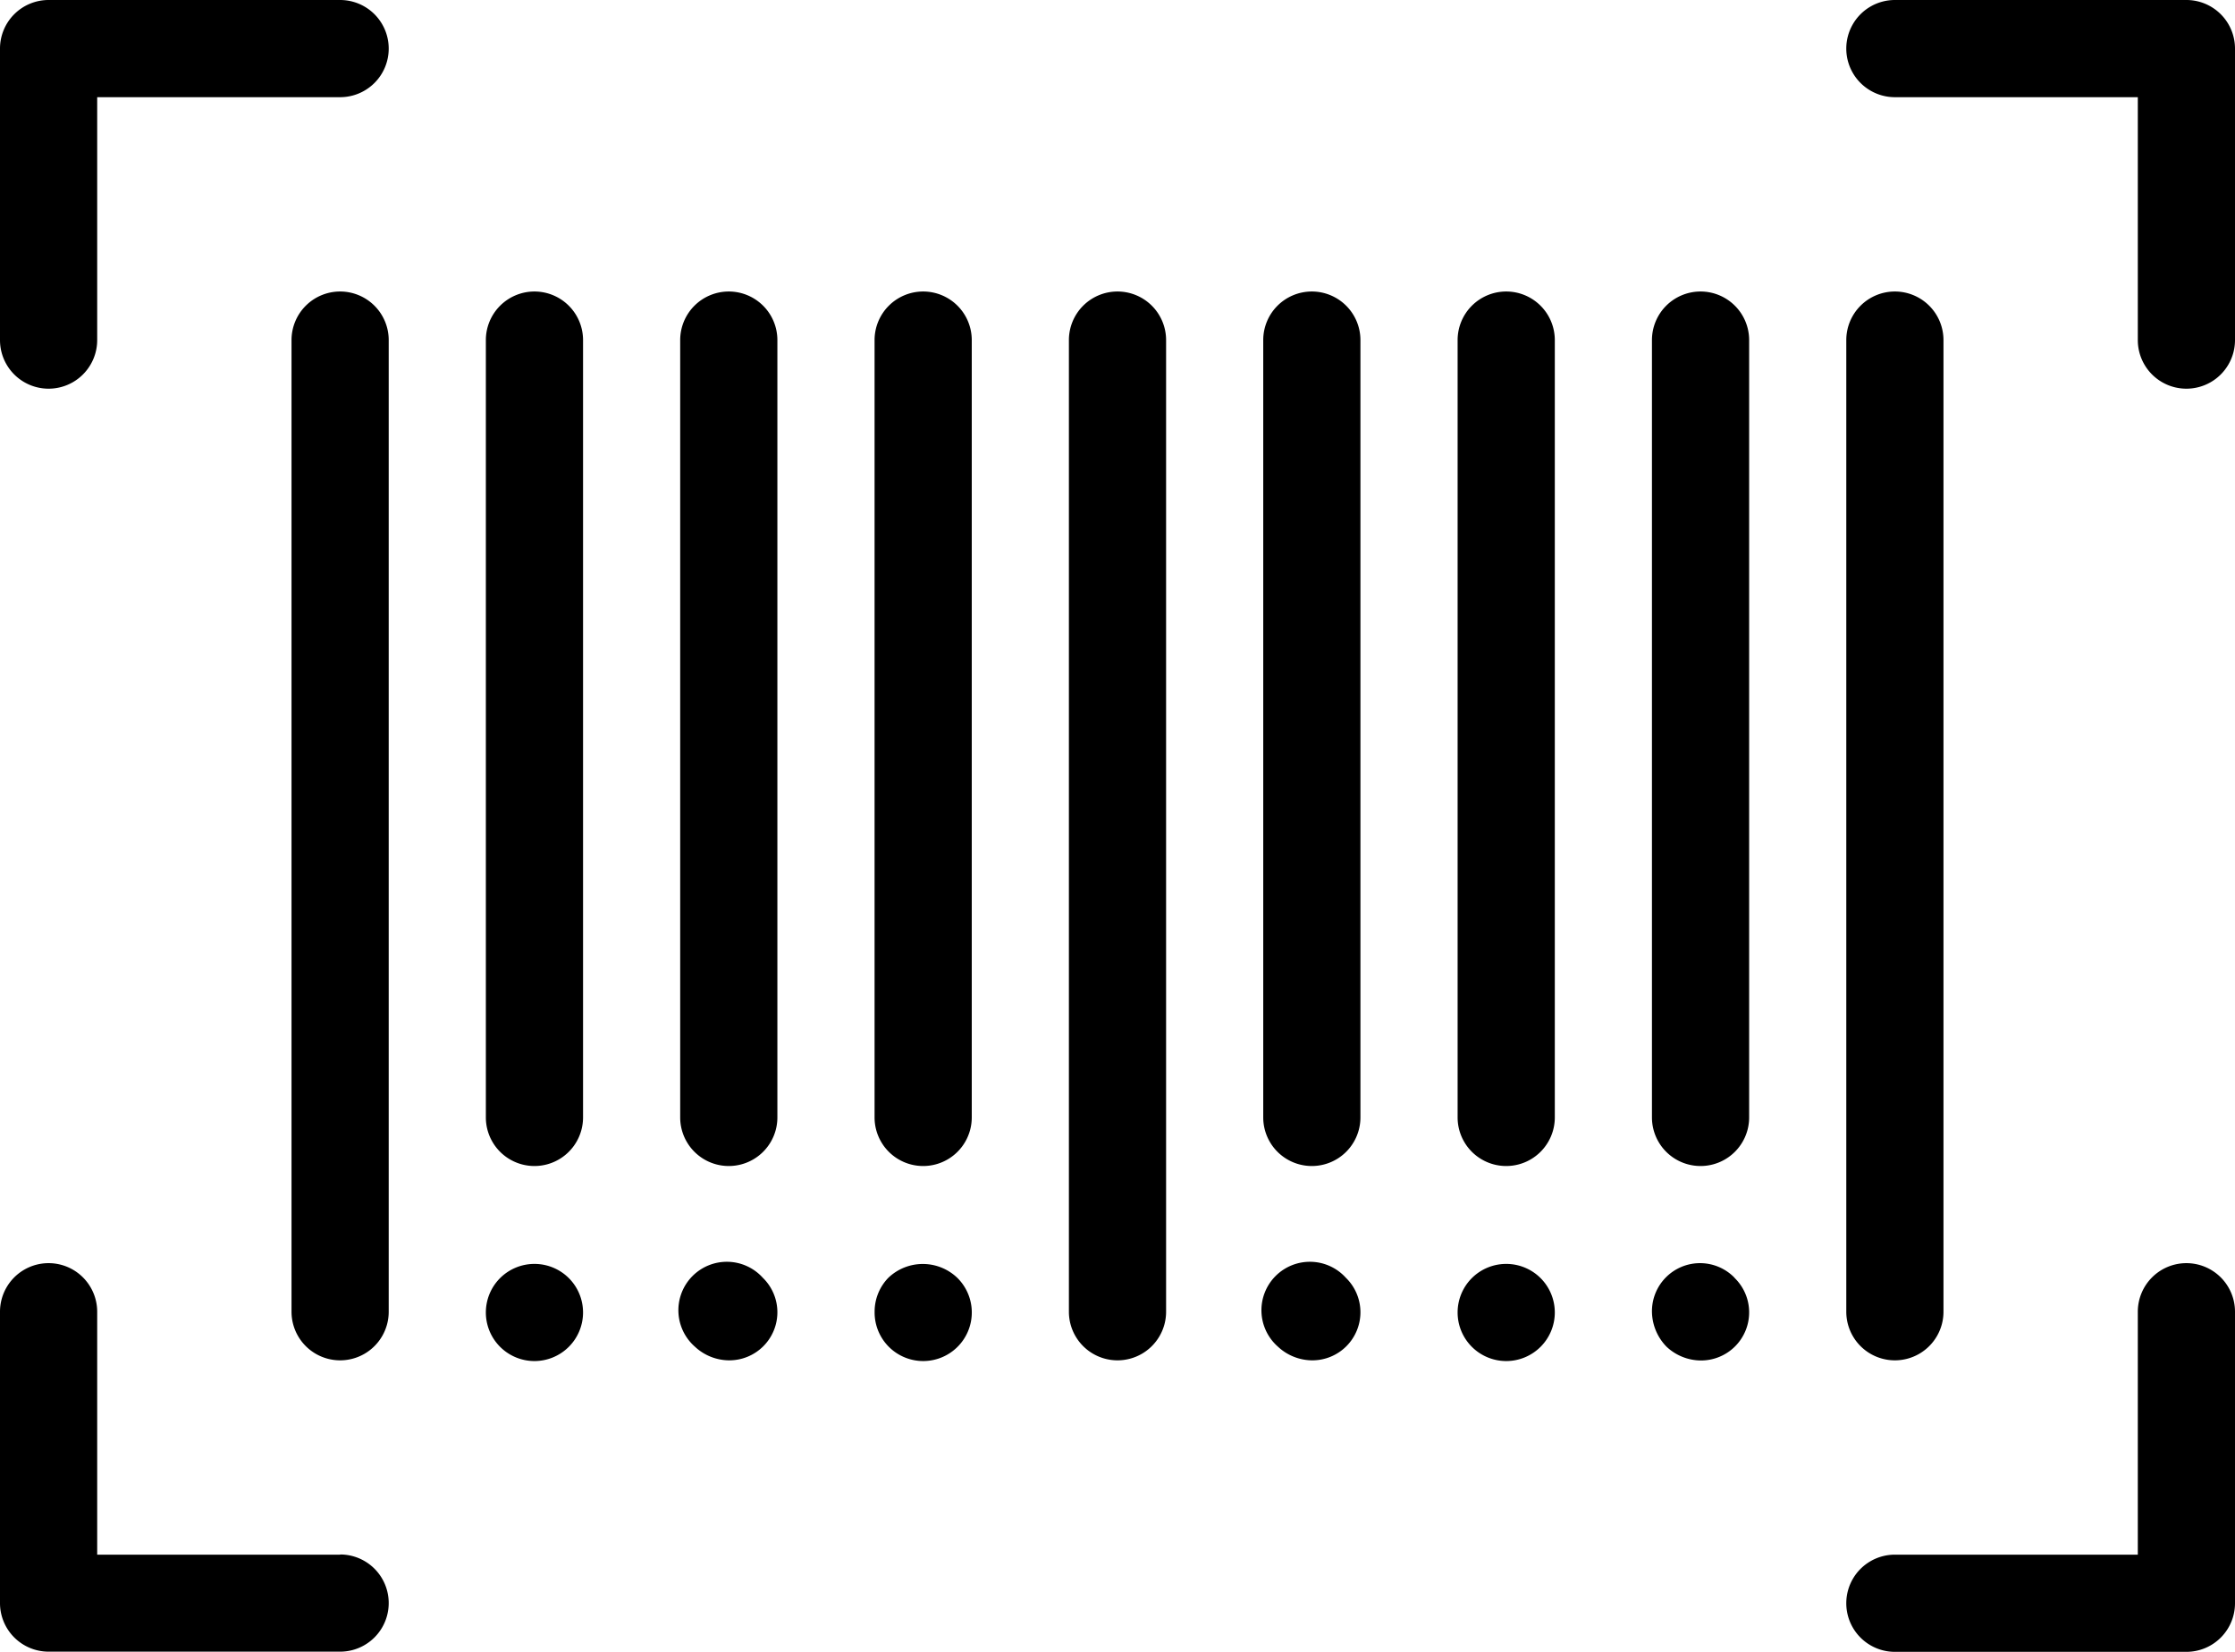 <svg xmlns="http://www.w3.org/2000/svg" width="48.706" height="36" viewBox="0 0 48.706 36">
  <g id="MULTIPLE_BARCODES" data-name="MULTIPLE BARCODES" transform="translate(0 -64)">
    <g id="Group_3255" data-name="Group 3255" transform="translate(6.353 70.353)">
      <g id="Group_3254" data-name="Group 3254" transform="translate(0 0)">
        <path id="Path_12153" data-name="Path 12153" d="M65.059,128A1.059,1.059,0,0,0,64,129.059v21.176a1.059,1.059,0,1,0,2.118,0V129.059A1.059,1.059,0,0,0,65.059,128Z" transform="translate(-64 -128)"/>
      </g>
    </g>
    <g id="Group_3257" data-name="Group 3257" transform="translate(10.588 70.353)">
      <g id="Group_3256" data-name="Group 3256" transform="translate(0 0)">
        <path id="Path_12154" data-name="Path 12154" d="M107.725,128a1.059,1.059,0,0,0-1.059,1.059V146a1.059,1.059,0,1,0,2.118,0V129.059A1.059,1.059,0,0,0,107.725,128Z" transform="translate(-106.666 -128)"/>
      </g>
    </g>
    <g id="Group_3259" data-name="Group 3259" transform="translate(14.823 70.353)">
      <g id="Group_3258" data-name="Group 3258" transform="translate(0 0)">
        <path id="Path_12155" data-name="Path 12155" d="M150.392,128a1.059,1.059,0,0,0-1.059,1.059V146a1.059,1.059,0,1,0,2.118,0V129.059A1.059,1.059,0,0,0,150.392,128Z" transform="translate(-149.333 -128)"/>
      </g>
    </g>
    <g id="Group_3261" data-name="Group 3261" transform="translate(19.059 70.353)">
      <g id="Group_3260" data-name="Group 3260" transform="translate(0 0)">
        <path id="Path_12156" data-name="Path 12156" d="M193.059,128A1.059,1.059,0,0,0,192,129.059V146a1.059,1.059,0,1,0,2.118,0V129.059A1.059,1.059,0,0,0,193.059,128Z" transform="translate(-192 -128)"/>
      </g>
    </g>
    <g id="Group_3263" data-name="Group 3263" transform="translate(23.294 70.353)">
      <g id="Group_3262" data-name="Group 3262" transform="translate(0 0)">
        <path id="Path_12157" data-name="Path 12157" d="M235.725,128a1.059,1.059,0,0,0-1.059,1.059v21.176a1.059,1.059,0,0,0,2.118,0V129.059A1.059,1.059,0,0,0,235.725,128Z" transform="translate(-234.666 -128)"/>
      </g>
    </g>
    <g id="Group_3265" data-name="Group 3265" transform="translate(27.529 70.353)">
      <g id="Group_3264" data-name="Group 3264" transform="translate(0 0)">
        <path id="Path_12158" data-name="Path 12158" d="M278.392,128a1.059,1.059,0,0,0-1.059,1.059V146a1.059,1.059,0,1,0,2.118,0V129.059A1.059,1.059,0,0,0,278.392,128Z" transform="translate(-277.333 -128)"/>
      </g>
    </g>
    <g id="Group_3267" data-name="Group 3267" transform="translate(31.765 70.353)">
      <g id="Group_3266" data-name="Group 3266" transform="translate(0 0)">
        <path id="Path_12159" data-name="Path 12159" d="M321.059,128A1.059,1.059,0,0,0,320,129.059V146a1.059,1.059,0,1,0,2.118,0V129.059A1.059,1.059,0,0,0,321.059,128Z" transform="translate(-320 -128)"/>
      </g>
    </g>
    <g id="Group_3269" data-name="Group 3269" transform="translate(36 70.353)">
      <g id="Group_3268" data-name="Group 3268" transform="translate(0 0)">
        <path id="Path_12160" data-name="Path 12160" d="M363.725,128a1.059,1.059,0,0,0-1.059,1.059V146a1.059,1.059,0,1,0,2.118,0V129.059A1.059,1.059,0,0,0,363.725,128Z" transform="translate(-362.666 -128)"/>
      </g>
    </g>
    <g id="Group_3271" data-name="Group 3271" transform="translate(40.235 70.353)">
      <g id="Group_3270" data-name="Group 3270" transform="translate(0 0)">
        <path id="Path_12161" data-name="Path 12161" d="M406.392,128a1.059,1.059,0,0,0-1.059,1.059v21.176a1.059,1.059,0,1,0,2.118,0V129.059A1.059,1.059,0,0,0,406.392,128Z" transform="translate(-405.333 -128)"/>
      </g>
    </g>
    <g id="Group_3273" data-name="Group 3273" transform="translate(10.588 91.545)">
      <g id="Group_3272" data-name="Group 3272">
        <path id="Path_12162" data-name="Path 12162" d="M108.467,341.795a1.061,1.061,0,0,0-1.482,0,1.059,1.059,0,1,0,1.482,0Z" transform="translate(-106.667 -341.493)"/>
      </g>
    </g>
    <g id="Group_3275" data-name="Group 3275" transform="translate(14.823 91.537)">
      <g id="Group_3274" data-name="Group 3274">
        <path id="Path_12163" data-name="Path 12163" d="M151.133,341.722a1.056,1.056,0,1,0-1.482,1.5,1.1,1.1,0,0,0,.741.3,1.048,1.048,0,0,0,.741-1.8Z" transform="translate(-149.333 -341.412)"/>
      </g>
    </g>
    <g id="Group_3277" data-name="Group 3277" transform="translate(19.059 91.545)">
      <g id="Group_3276" data-name="Group 3276">
        <path id="Path_12164" data-name="Path 12164" d="M193.8,341.795a1.087,1.087,0,0,0-1.5,0,1.058,1.058,0,0,0-.3.741,1.059,1.059,0,1,0,1.8-.741Z" transform="translate(-191.999 -341.493)"/>
      </g>
    </g>
    <g id="Group_3279" data-name="Group 3279" transform="translate(27.529 91.537)">
      <g id="Group_3278" data-name="Group 3278">
        <path id="Path_12165" data-name="Path 12165" d="M279.133,341.722a1.056,1.056,0,1,0-1.482,1.5,1.1,1.1,0,0,0,.741.3,1.048,1.048,0,0,0,.741-1.8Z" transform="translate(-277.333 -341.412)"/>
      </g>
    </g>
    <g id="Group_3281" data-name="Group 3281" transform="translate(31.765 91.545)">
      <g id="Group_3280" data-name="Group 3280">
        <path id="Path_12166" data-name="Path 12166" d="M321.8,341.795a1.061,1.061,0,0,0-1.482,0,1.059,1.059,0,1,0,1.482,0Z" transform="translate(-320 -341.493)"/>
      </g>
    </g>
    <g id="Group_3283" data-name="Group 3283" transform="translate(36 91.537)">
      <g id="Group_3282" data-name="Group 3282">
        <path id="Path_12167" data-name="Path 12167" d="M364.466,341.722a1.048,1.048,0,0,0-1.8.741,1.112,1.112,0,0,0,.318.762,1.1,1.1,0,0,0,.741.3,1.048,1.048,0,0,0,.741-1.8Z" transform="translate(-362.666 -341.412)"/>
      </g>
    </g>
    <g id="Group_3285" data-name="Group 3285" transform="translate(0 64)">
      <g id="Group_3284" data-name="Group 3284" transform="translate(0 0)">
        <path id="Path_12168" data-name="Path 12168" d="M7.412,64H1.059A1.059,1.059,0,0,0,0,65.059v6.353a1.059,1.059,0,0,0,2.118,0V66.118H7.412a1.059,1.059,0,1,0,0-2.118Z" transform="translate(0 -64)"/>
      </g>
    </g>
    <g id="Group_3287" data-name="Group 3287" transform="translate(0 91.529)">
      <g id="Group_3286" data-name="Group 3286" transform="translate(0 0)">
        <path id="Path_12169" data-name="Path 12169" d="M7.412,347.686H2.118v-5.294a1.059,1.059,0,1,0-2.118,0v6.353A1.059,1.059,0,0,0,1.059,349.8H7.412a1.059,1.059,0,1,0,0-2.118Z" transform="translate(0 -341.333)"/>
      </g>
    </g>
    <g id="Group_3289" data-name="Group 3289" transform="translate(40.235 64)">
      <g id="Group_3288" data-name="Group 3288" transform="translate(0 0)">
        <path id="Path_12170" data-name="Path 12170" d="M412.745,64h-6.353a1.059,1.059,0,1,0,0,2.118h5.294v5.294a1.059,1.059,0,1,0,2.118,0V65.059A1.059,1.059,0,0,0,412.745,64Z" transform="translate(-405.333 -64)"/>
      </g>
    </g>
    <g id="Group_3291" data-name="Group 3291" transform="translate(40.235 91.529)">
      <g id="Group_3290" data-name="Group 3290" transform="translate(0 0)">
        <path id="Path_12171" data-name="Path 12171" d="M412.745,341.333a1.059,1.059,0,0,0-1.059,1.059v5.294h-5.294a1.059,1.059,0,0,0,0,2.118h6.353a1.059,1.059,0,0,0,1.059-1.059v-6.353A1.059,1.059,0,0,0,412.745,341.333Z" transform="translate(-405.333 -341.333)"/>
      </g>
    </g>
  </g>
</svg>
